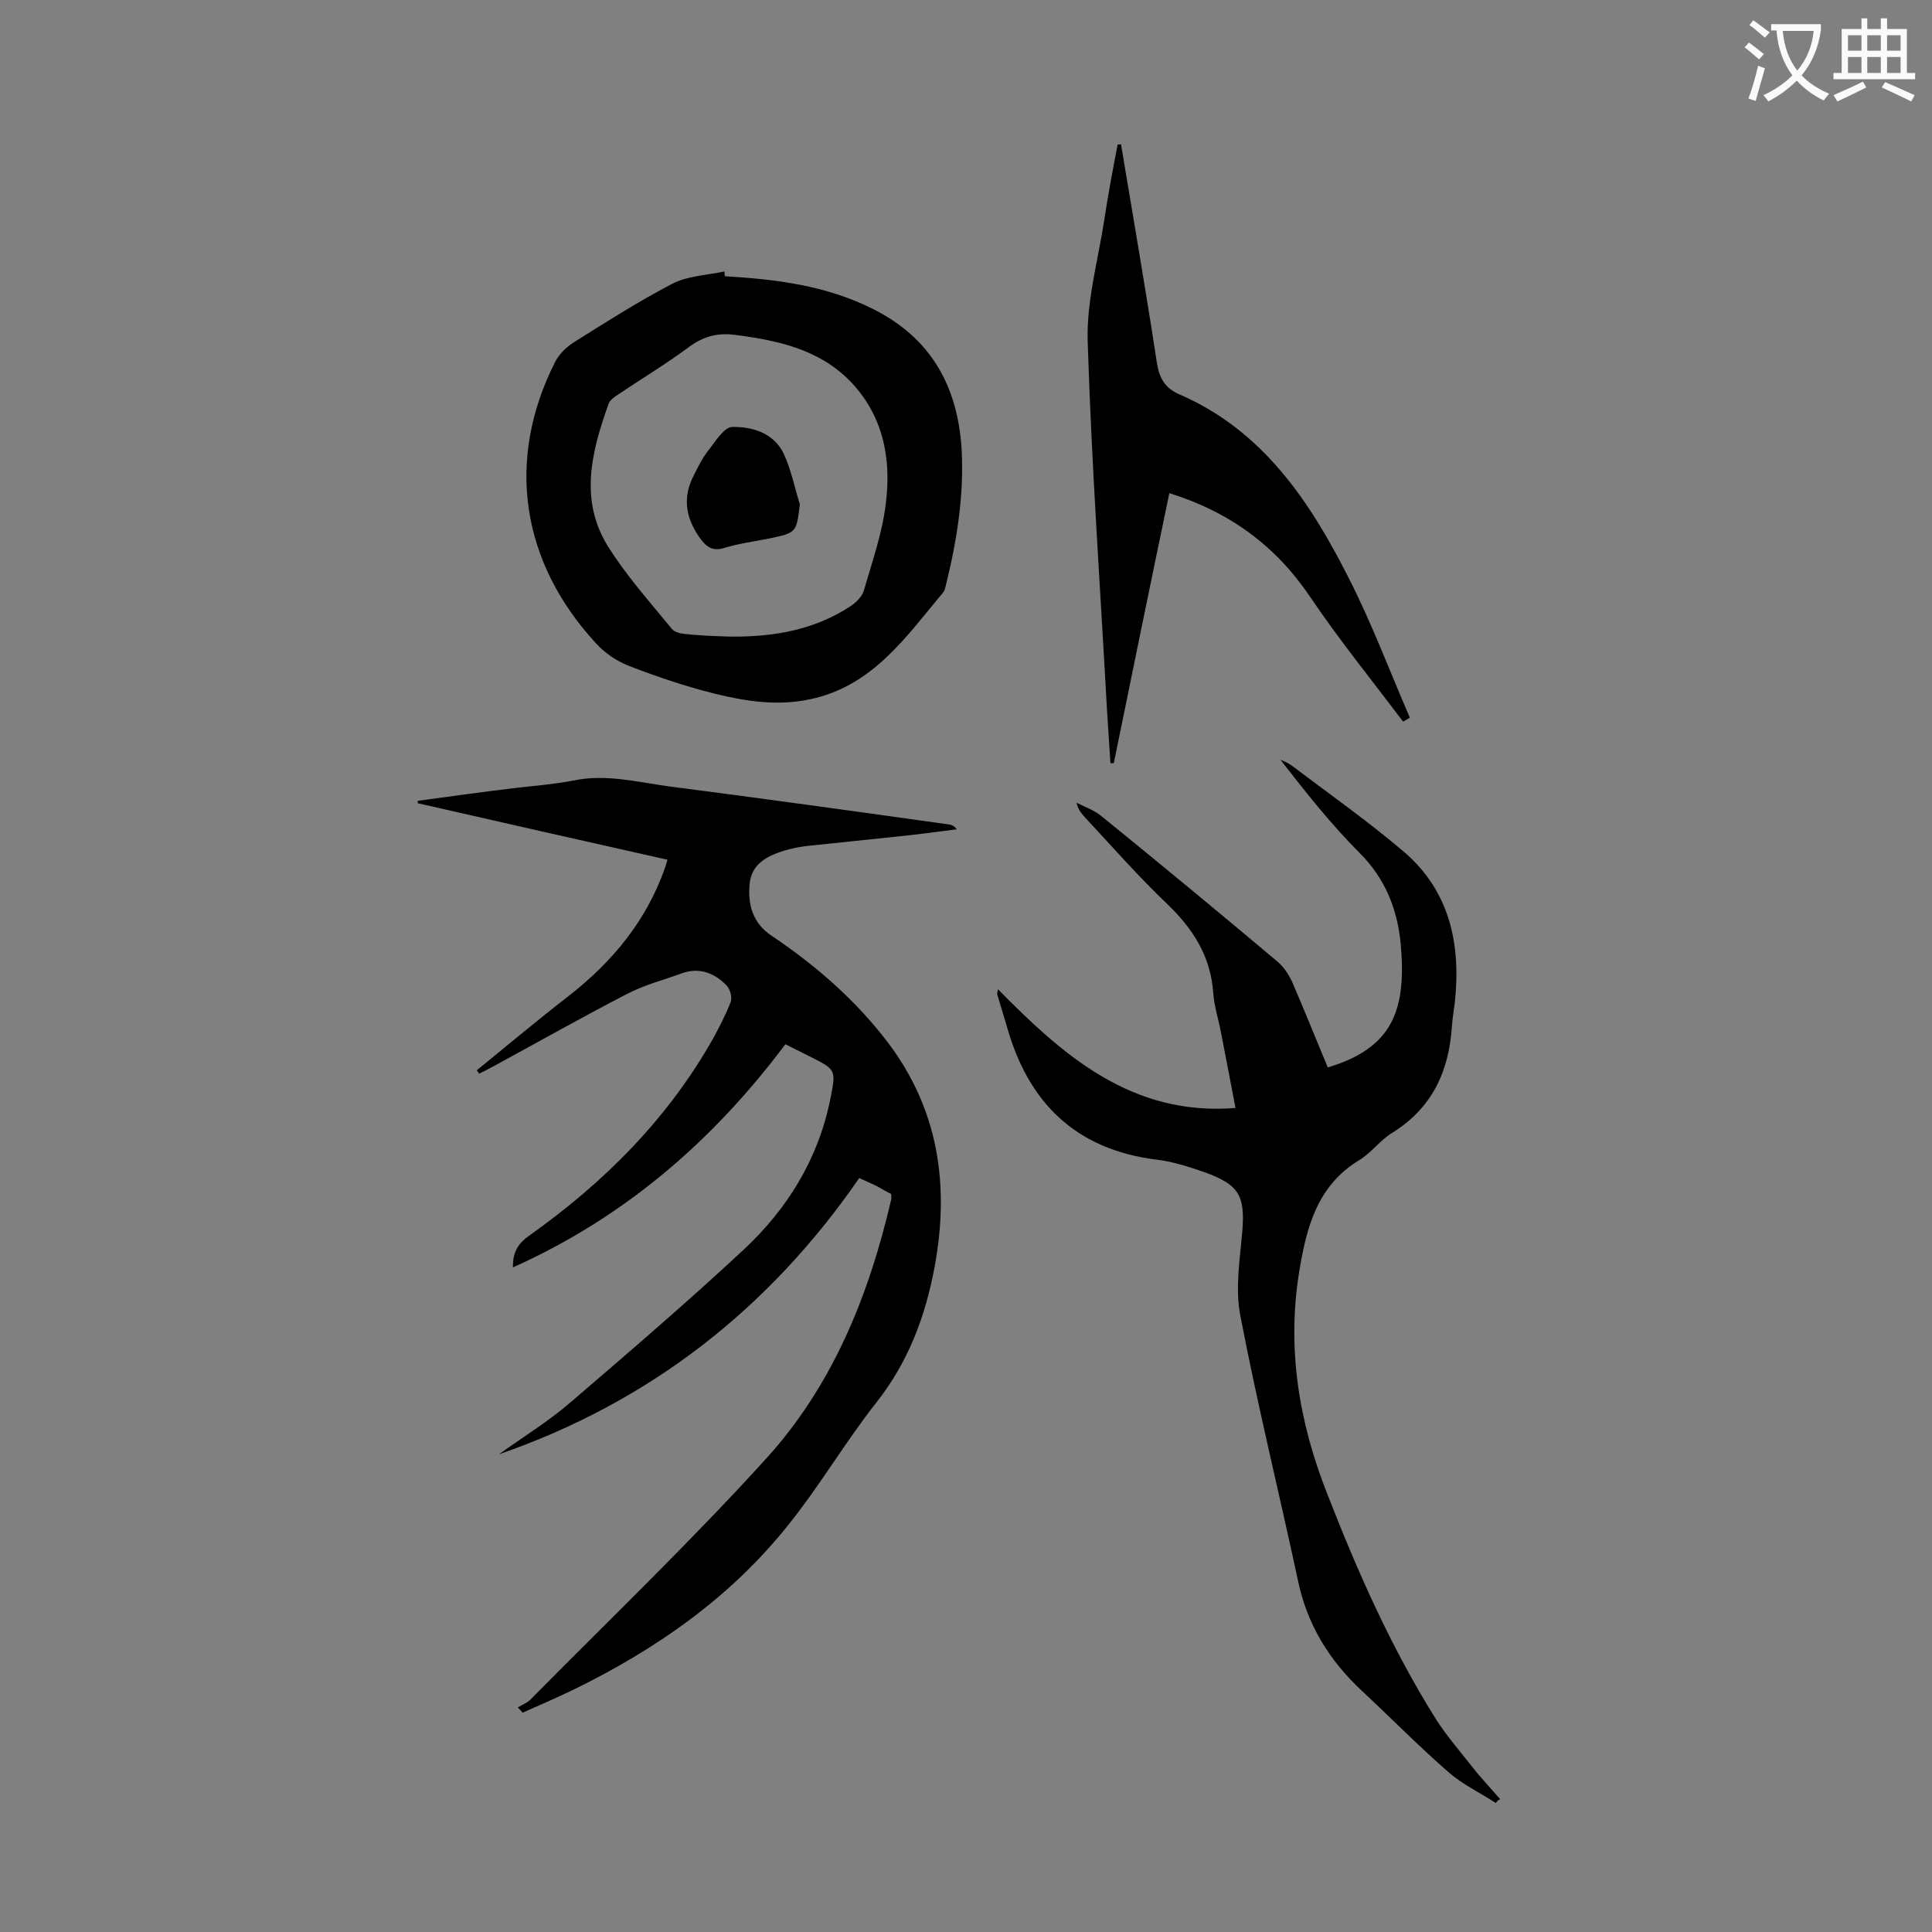 <svg enable-background="new 0 0 400 400" viewBox="0 0 400 400" xmlns="http://www.w3.org/2000/svg"><rect x="0" y="0" width="400" height="400" fill="#808080" stroke="none"/><g fill="#000001"><path d="m98.7 221.6c6.4-5.2 12.7-10.5 19.3-15.6 8.9-7 15.8-15.4 19.6-26.1.2-.5.3-1 .6-1.9-17.4-3.9-34.6-7.8-51.7-11.7 0-.2 0-.3 0-.5 6.6-.9 13.1-1.8 19.7-2.6 4.2-.5 8.4-.8 12.5-1.6 6.7-1.4 13.2.3 19.7 1.2 19.4 2.5 38.8 5.2 58.1 7.9.5.1 1 .2 1.6 1-4.1.5-8.2 1.1-12.4 1.5-6.4.7-12.7 1.3-19.1 2-1.4.2-2.8.5-4.2.9-3.5 1.1-6.8 2.7-7.2 6.9s.6 8.1 4.5 10.7c9.1 6.1 17.4 13.3 24.1 22.1 10.6 14 12.8 29.7 9.7 46.5-1.9 10.2-5.4 19.6-12 28-6.4 8.1-11.7 17.2-18.2 25.3-11.9 15-27.2 25.7-44.3 34.1-3.5 1.7-7.2 3.3-10.8 4.9-.3-.4-.7-.8-1-1.1 1-.6 2.1-1 2.8-1.8 16.3-16.5 33.1-32.6 48.7-49.8 13.7-15.1 21.2-33.7 25.8-53.5.1-.3 0-.6 0-1.2-1-.5-2-1.1-3.1-1.7-1.1-.5-2.2-1-3.5-1.6-18.7 27.1-43.4 46.4-74.6 57.2 5-3.6 10.4-6.9 15.1-11 12-10.3 24-20.6 35.6-31.4 9-8.4 15.4-18.7 17.9-31.1 1.2-6.1 1.3-6.1-4.3-8.9-1.6-.8-3.2-1.6-5-2.5-14.9 19.9-33.2 35.8-56.4 46.2-.1-3.1 1.1-5 3.4-6.6 15.5-11 28.7-24.2 38.1-40.9 1.3-2.4 2.6-4.9 3.6-7.5.3-.9-.1-2.5-.8-3.3-2.5-2.6-5.6-3.9-9.3-2.6-3.8 1.4-7.8 2.4-11.4 4.3-9.3 4.8-18.5 10-27.7 15-.9.5-1.9 1-2.9 1.5-.1-.2-.3-.5-.5-.7z"/><path d="m309.7 373.3c-3.2-2.1-6.8-3.8-9.7-6.3-6.2-5.4-11.9-11.2-17.9-16.8-6.8-6.3-11.5-13.8-13.4-23.1-3.9-18.2-8.4-36.4-11.9-54.7-1.1-5.6-.1-11.6.4-17.4.6-7.4-.6-9.7-7.8-12.3-3.2-1.1-6.5-2.2-9.9-2.6-16.9-2.1-26.7-11.9-31.1-27.8-.6-2.1-1.3-4.2-1.9-6.3-.1-.2 0-.4.1-1.2 13.6 13.8 27.7 26.3 49.2 24.6-1-5.3-2-10.4-3-15.6-.5-2.7-1.4-5.4-1.6-8.1-.5-7.6-4.1-13.3-9.5-18.5-6-5.7-11.5-12-17.1-18-.7-.8-1.4-1.6-1.7-3 1.8.9 3.8 1.6 5.3 2.9 12.2 9.9 24.3 19.9 36.3 30 1.2 1 2.2 2.5 2.9 3.9 2.6 6 5 12 7.5 18 13.7-4.1 16.3-12.2 15.1-25.6-.7-7.2-3.2-13.5-8.5-18.8-5.9-5.9-11.1-12.5-16.4-19.3.7.3 1.5.6 2.2 1.1 7.8 5.9 15.9 11.6 23.3 17.9 9.6 8.2 11.9 19.2 10.6 31.3-.2 1.6-.5 3.3-.6 4.9-.6 9.3-4.1 16.9-12.3 22-2.5 1.5-4.4 4.2-6.9 5.7-8.7 5.3-10.9 13.9-12.4 23-2.6 15.9-.1 31.2 5.8 46.1 6.3 16.2 13.3 32 22.6 46.8 2.2 3.4 4.9 6.5 7.4 9.7 1.8 2.3 3.9 4.5 5.8 6.7-.5.2-.7.5-.9.8z"/><path d="m150.1 57.2c10.5.6 20.9 1.9 30.5 6.7 12.1 6 17.7 16 18.5 29.2.5 9.6-1 18.9-3.3 28.2-.1.4-.2.9-.4 1.2-7.8 9.3-14.7 19.6-27.8 22.3-6.7 1.4-13.2.4-19.7-1.2-6-1.5-11.9-3.5-17.6-5.7-2.6-1-5.1-2.7-6.9-4.7-15.6-16.9-18.7-38-8.5-58.2.8-1.6 2.2-3 3.7-4 6.7-4.2 13.4-8.5 20.5-12.2 3.2-1.7 7.2-1.8 10.9-2.6 0 .4 0 .7.1 1zm1 74.6c8.9.1 17.4-1.3 25-6.3 1.2-.8 2.5-2.1 2.8-3.4 1.7-5.9 3.8-11.8 4.5-17.9 1.2-9.4-.6-18.4-7.6-25.5-6.5-6.5-15.1-8.3-23.9-9.4-3.5-.4-6.3.4-9.2 2.5-4.7 3.5-9.7 6.5-14.6 9.8-.8.5-1.8 1.2-2.1 2-3.5 9.8-6.1 19.8-.2 29.4 3.8 6.1 8.7 11.6 13.3 17.2.5.6 1.5.9 2.3 1 3.3.4 6.5.5 9.7.6z"/><path d="m232.1 29.9c2.5 15 5.1 30 7.4 45.1.5 3.3 1.7 5.4 4.8 6.7 17.2 7.5 26.9 22.1 34.9 37.9 4.8 9.4 8.5 19.3 12.7 29-.5.3-.9.5-1.4.8-6.5-8.6-13.3-17-19.3-25.9-7.1-10.5-16.6-17.5-29.1-21.4-3.9 18.7-7.7 37.3-11.5 55.9-.2 0-.4 0-.7 0-.2-3.6-.5-7.3-.7-10.9-1.4-25.4-3.2-50.8-4-76.2-.3-8.4 2.1-16.8 3.4-25.2.8-5.3 1.8-10.6 2.8-15.8z"/><path d="m165.6 104.4c-.7 5.9-.7 5.9-6.4 7.1-3 .6-6.1 1-9.1 1.9-2.7.9-4-.3-5.4-2.3-2.8-4.1-3.4-8.3-1-12.8.9-1.8 1.8-3.6 3-5.1 1.4-1.8 3.2-4.7 4.8-4.8 4.2-.1 8.6 1.2 10.7 5.4 1.6 3.4 2.3 7.1 3.4 10.6z"/></g><path d="m362.1 8.8c1.1.8 2.1 1.6 3.1 2.4l-1 1.1c-1.3-1.1-2.3-2-3-2.5zm1.9 4.8c.5.2.9.4 1.4.5-.6 2.3-1.3 4.5-1.9 6.8l-1.5-.5c.8-2.1 1.4-4.3 2-6.8zm-1-9.4c1.3.9 2.4 1.8 3.4 2.5l-1 1.1c-1.4-1.2-2.4-2.1-3.2-2.6zm3.7 2.2v-1.4h10.3v1.2c-.5 3.6-1.8 6.8-4 9.4 1.5 1.6 3.4 2.8 5.7 3.8-.3.4-.7.8-1.1 1.4-2.3-1.1-4.1-2.5-5.6-4.1-1.6 1.6-3.6 3.1-5.9 4.3-.3-.5-.7-.9-1-1.3 2.4-1.1 4.4-2.5 6-4.1-1.9-2.5-3-5.6-3.3-9.3h-1.1zm8.8 0h-6.4c.3 3.3 1.3 6 3 8.2 2-2.3 3.1-5.1 3.4-8.2z" fill="#fafafb"/><path d="m385.3 3.8h1.3v2.2h2.8v-2.2h1.3v2.2h4.1v9.1h1.7v1.3h-16.9v-1.3h1.7v-9.1h4.1v-2.2zm.4 13.1.7 1.2c-1.8.9-3.8 1.9-6 2.9-.2-.4-.5-.8-.8-1.3 2.3-1 4.3-1.9 6.1-2.8zm-3.1-6.4h2.8v-3.2h-2.8zm0 4.6h2.8v-3.3h-2.8zm4-4.6h2.8v-3.2h-2.8zm0 4.6h2.8v-3.3h-2.8zm3.7 1.9c2.1.9 4.1 1.8 6.1 2.7l-.7 1.3c-2.2-1.1-4.2-2-6.1-2.9zm3.2-9.7h-2.8v3.2h2.8zm-2.8 7.8h2.8v-3.3h-2.8z" fill="#fafafb"/></svg>